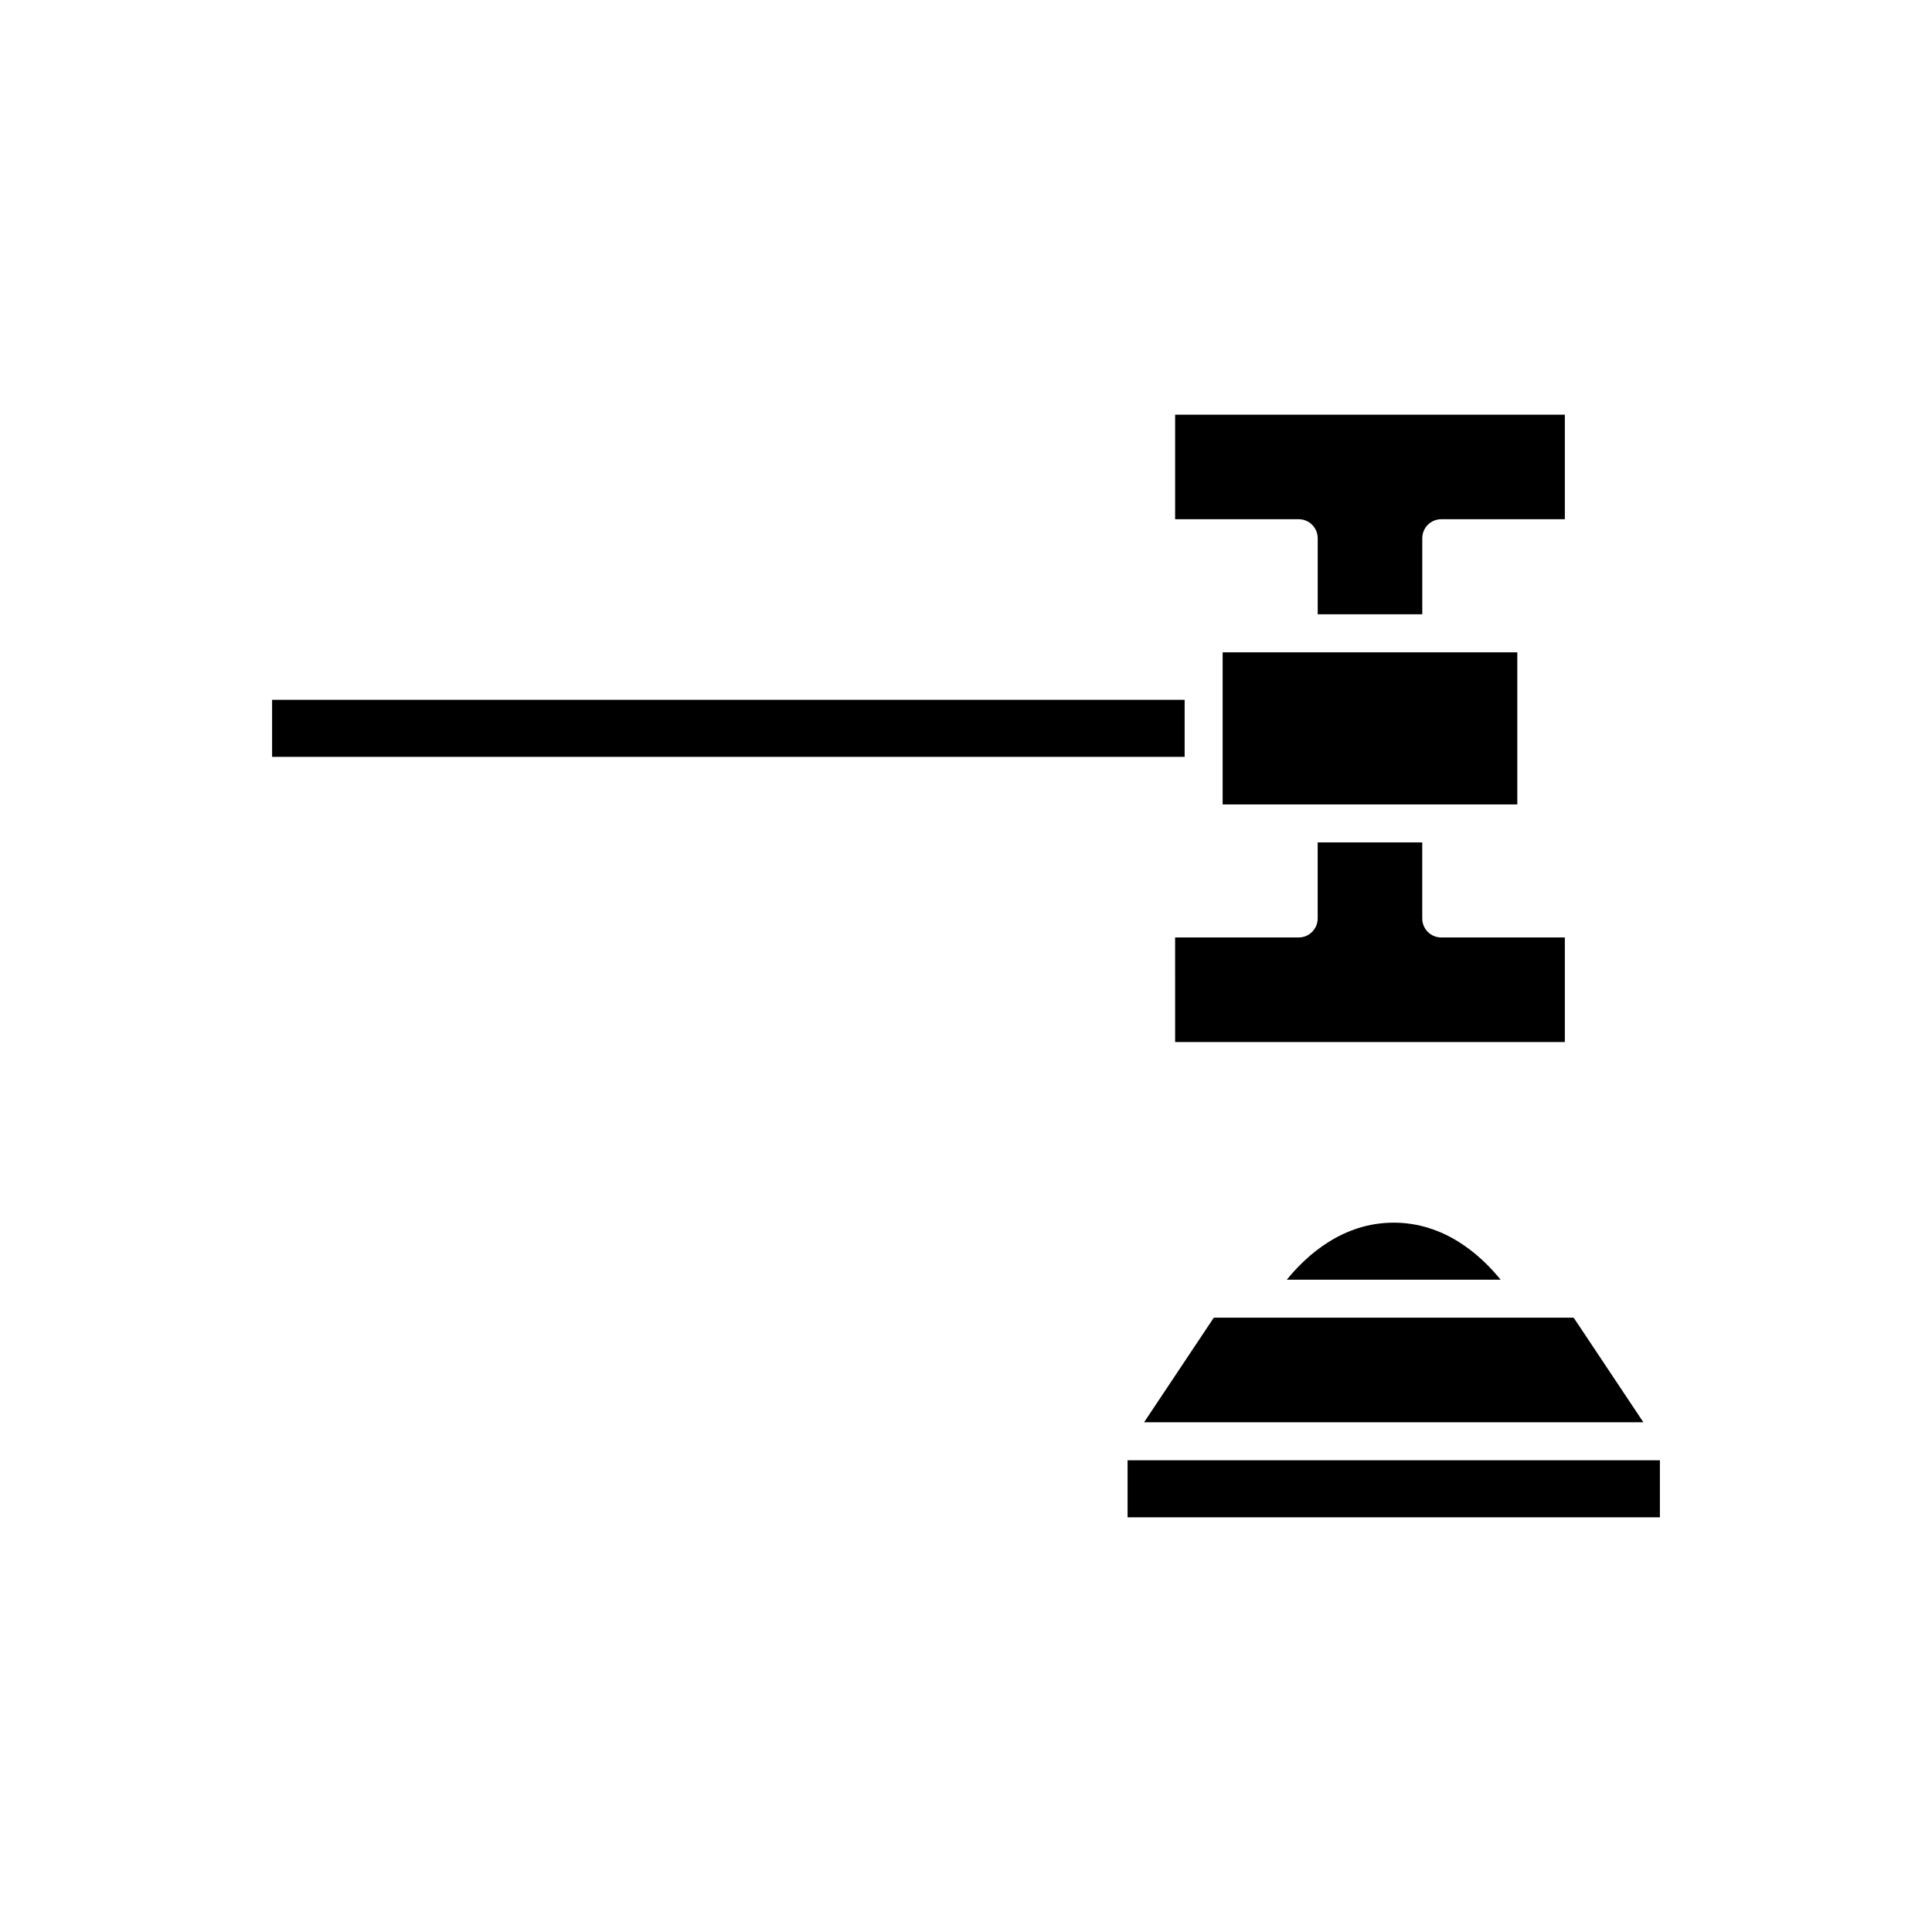 <?xml version="1.0" encoding="UTF-8"?>
<!-- Uploaded to: SVG Repo, www.svgrepo.com, Generator: SVG Repo Mixer Tools -->
<svg fill="#000000" width="800px" height="800px" version="1.1" viewBox="144 144 512 512" xmlns="http://www.w3.org/2000/svg">
 <g>
  <path d="m216.11 329.46h241.83v15.113h-241.83z"/>
  <path d="m485.02 483.13h56.664c-5.316-6.543-14.855-15.113-28.332-15.113-13.477-0.004-23.016 8.566-28.332 15.113z"/>
  <path d="m579.51 520.91-18.473-27.711h-95.367l-18.473 27.711z"/>
  <path d="m525.95 357.18h20.152v-40.305h-78.09v40.305z"/>
  <path d="m455.42 281.6h32.746c2.781 0 5.039 2.254 5.039 5.039v20.152h27.711v-20.152c0-2.781 2.254-5.039 5.039-5.039h32.746v-27.707h-103.28z"/>
  <path d="m442.82 530.99h141.07v15.113h-141.07z"/>
  <path d="m455.42 420.15h103.28v-27.711h-32.75c-2.781 0-5.039-2.254-5.039-5.039v-20.152h-27.711v20.152c0 2.781-2.254 5.039-5.039 5.039h-32.742z"/>
 </g>
</svg>